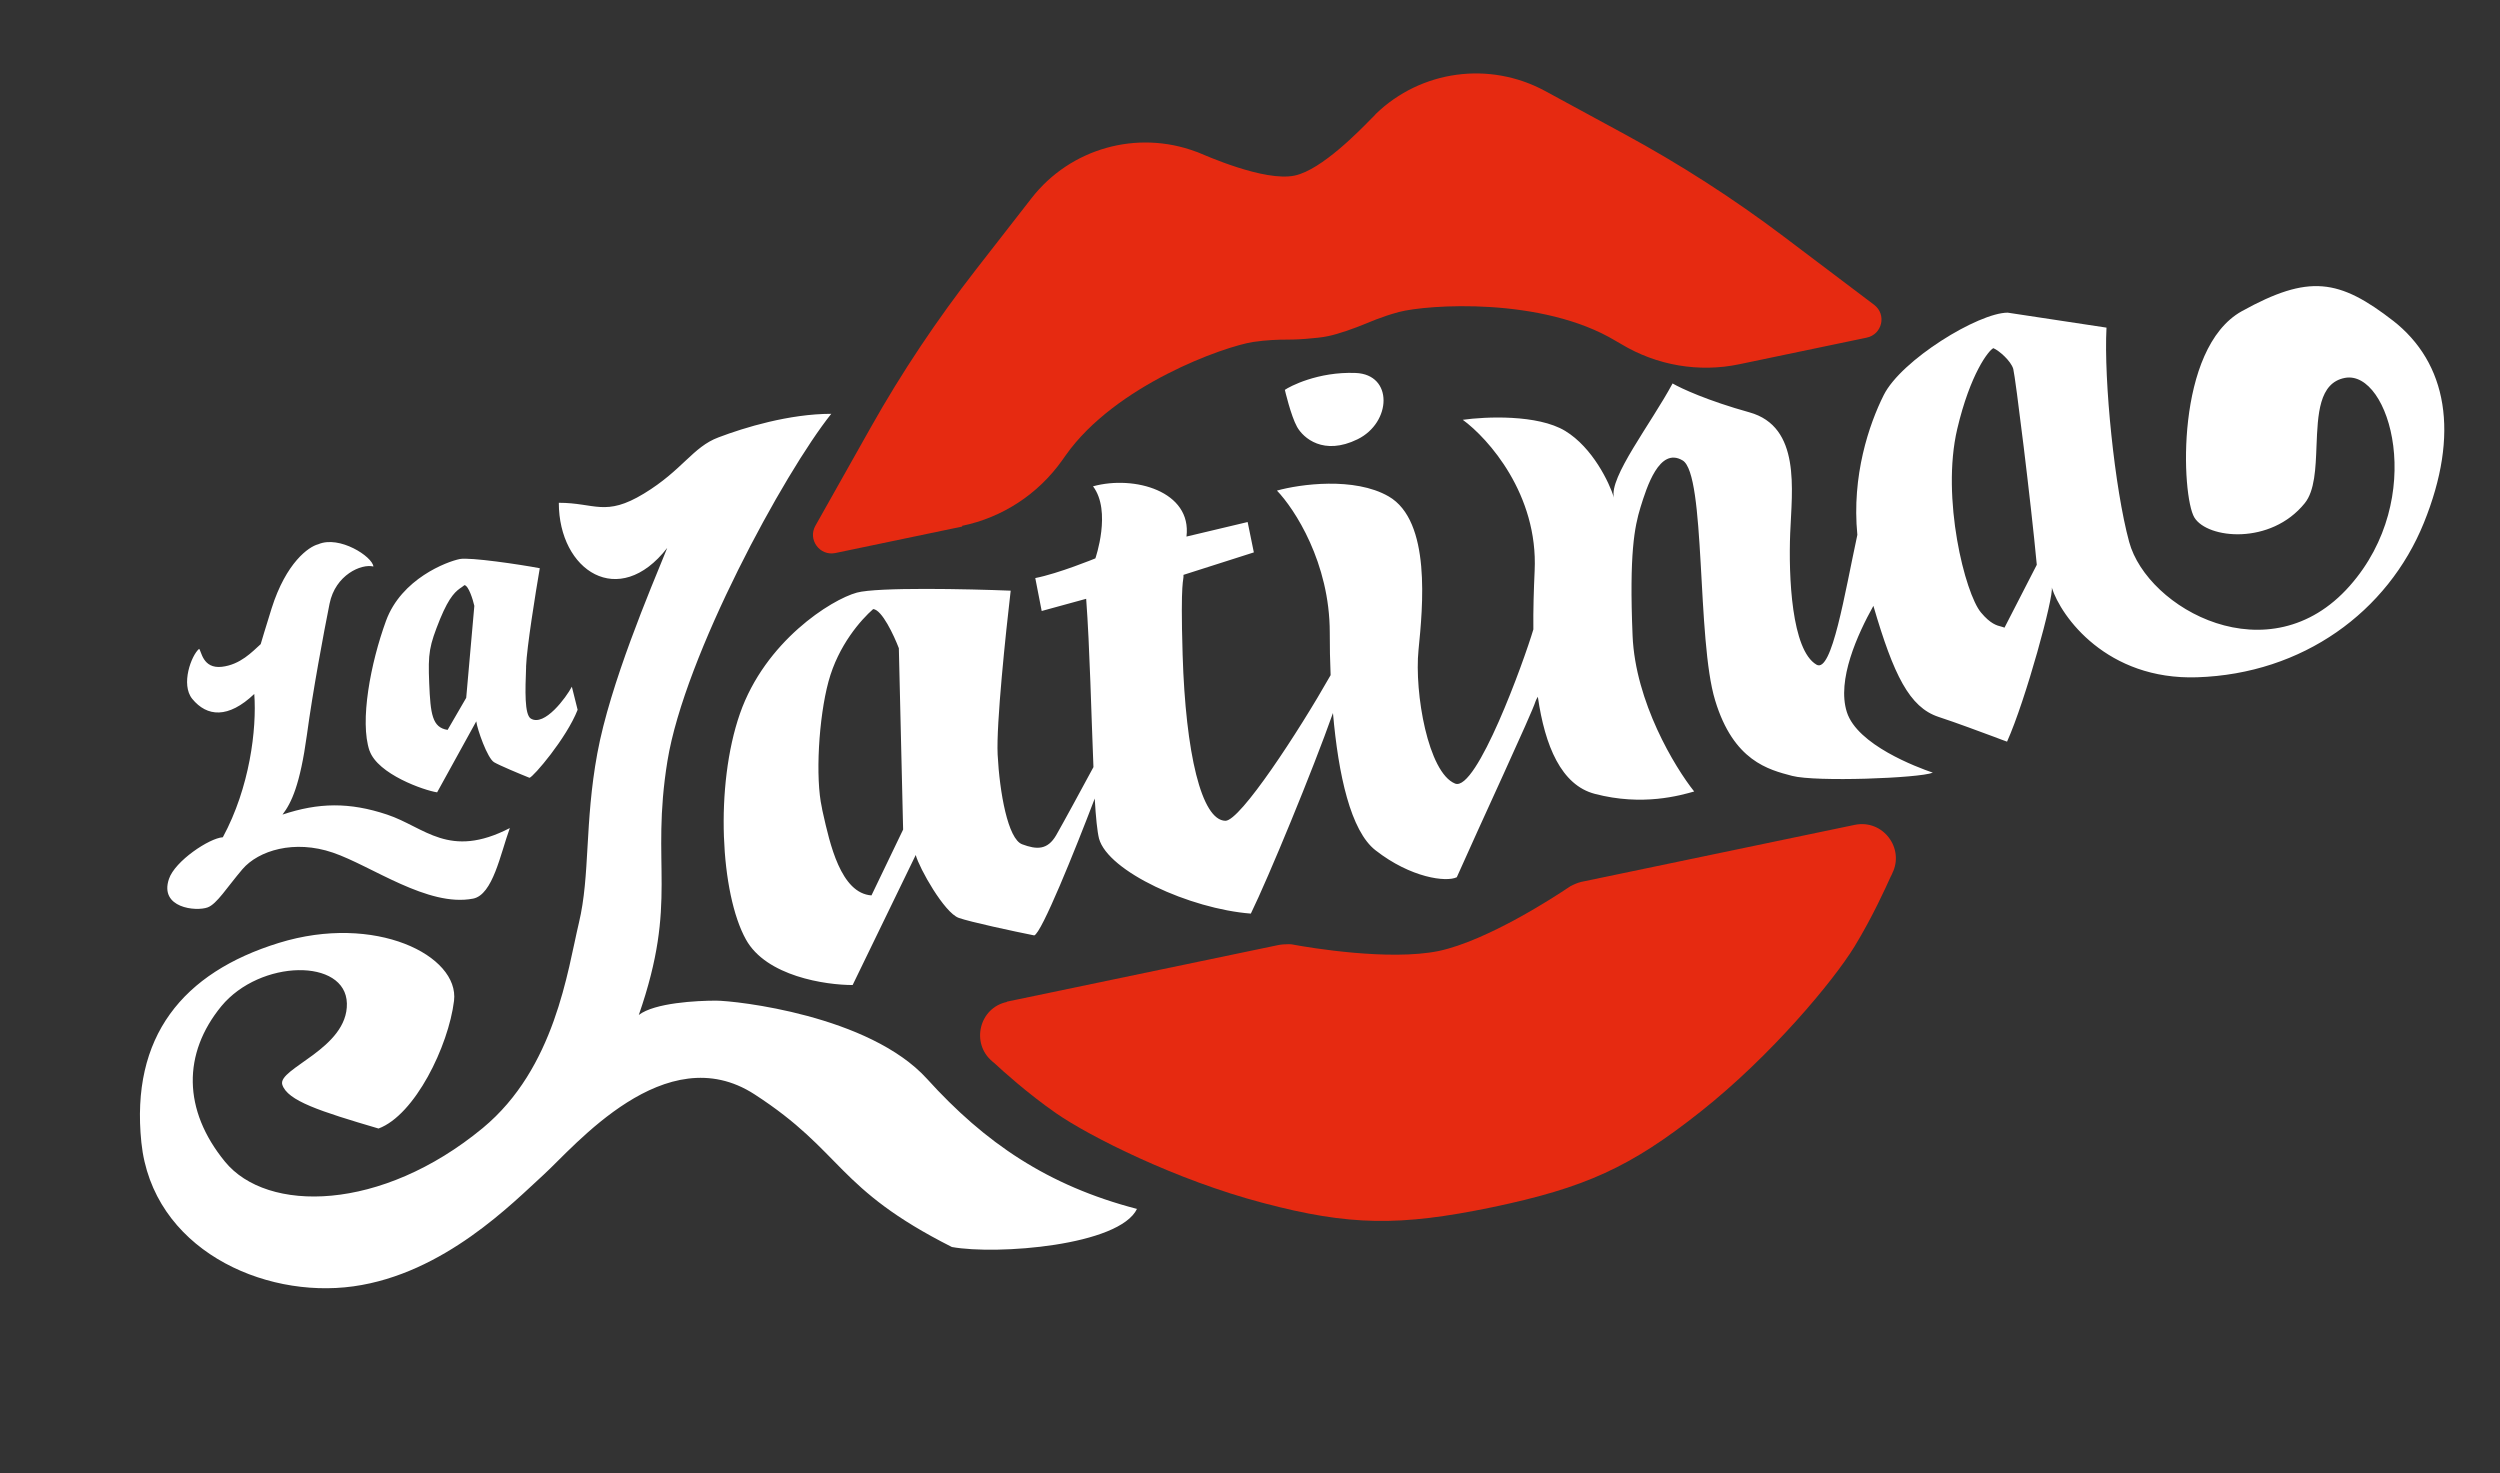 <?xml version="1.0" encoding="UTF-8"?> <svg xmlns="http://www.w3.org/2000/svg" id="Layer_1" version="1.1" viewBox="0 0 1169 689"><rect x="0" y="0" width="1169" height="689" fill="#333333" stroke="none"/><defs><style> .st0 { fill: #e62a11; } .st1 { fill: #fff; } </style></defs><path class="st1" d="M172.8,351c3.8,11,25.5,18.6,31.6,19.5l18.3-33.2c.5,3.9,5.2,17.2,8.3,19.1,2.5,1.5,12.1,5.5,16.6,7.3,1.8-.4,17.3-18.5,22.5-31.8l-2.7-10.8c-2.7,5.1-12.8,18.8-19.2,14.9-3-1.9-2.6-13.3-2.2-23.9,0-.2,0-.4,0-.6.3-8.6,4.4-34.1,6.4-45.8-9.5-1.8-32.6-5.2-37.4-4.3-6,1.2-27.3,9.2-34.5,28.9-7.2,19.7-12.4,47-7.7,60.8ZM205.8,289.4c4.5-10.9,7.5-13.1,10.2-14.9.4-.3.8-.6,1.2-.9,1.9.3,3.9,6.6,4.6,9.7l-3.8,43-8.7,15c-7.2-1.1-8-7.4-8.6-21.7-.6-14.4,0-17.5,5.1-30.2ZM1119.3,150.2c-25.6-19.9-39.7-22-71-4.7-31.3,17.4-28.3,86.5-22.2,96.5,6.1,10,35.7,13,51.6-6.7,4.7-5.8,5.1-16.3,5.5-26.8.6-14.7,1.1-29.5,13.3-31.8,20.9-3.9,38.6,56.2,2.2,97.3-37.5,42.4-94.6,10.7-103.1-20.6-6.8-25-11.9-75.4-10.6-100.2l-46.2-7c-13.6,0-49.8,22.1-58,38.6-6.8,13.6-15,37.6-12.3,65.3-5.9,27.3-11.9,64.9-19.1,60.7-11.7-6.8-13.1-41.3-12.3-61.5.8-20.2,5.1-49.8-19.1-56.5-19.4-5.4-32-11.2-35.9-13.5-10.1,18.8-29.9,44.1-27.4,53.4-2.2-7.1-10-23.4-22.8-31.2-12.9-7.8-37.3-6.7-47.9-5.2,11.9,8.7,35.3,34.9,33.6,70.6-.4,9-.7,18.2-.6,27.4-4.4,14.9-26.6,76.1-36.6,72.1-12.6-5.1-19.1-42.4-17.1-62.5,2-20.1,6-60.3-14-71.8-16-9.2-41.5-5.7-52.2-2.7,8.2,8.5,24.7,33.7,24.7,66.4,0,6.5.1,13.2.4,19.9-15,26.5-42.3,68.2-49.2,68.1-11.2-.2-18.6-31.7-20-77.6-1.1-36.7.6-34.1.4-37.4l32.9-10.5-2.9-14.2-28.6,6.8c2.6-21.2-24.4-28.8-43.7-23.5,8.8,11.6,1.1,33.7,1.1,33.7,0,0-17.3,7.1-28.1,9.2l3,15.4,20.8-5.7c1.7,22.8,2.4,54.5,3.4,78.7-4.9,9.1-14.3,26.4-17.4,31.8-4.1,7.1-9.2,6.8-15.9,4.3-6.7-2.4-10.6-24.3-11.5-42-.7-14.1,3.8-56.9,6.1-76.6-19.9-.8-62.2-1.7-71.9.9-12.1,3.3-42.9,22.8-54.7,56.6-11.8,33.9-9.1,84.2,2.8,105.6,9.5,17.2,37.2,21.3,49.9,21.3l29.5-60.8c1.7,6.3,13.4,27,20.1,29.4,5.3,1.9,25.8,6.3,35.3,8.2,3.4-.9,19-39.6,28.3-64,.5,8.8,1.2,15.5,2,18.7,4.2,15.4,42.5,32.9,71,35.1,8.3-17,28.9-66.9,38.4-93.8,2.5,28.9,8.3,55.2,19.9,64.2,16.5,12.9,33.1,15,38,12.6,10.4-23.5,35.3-77,36.8-82.2.2-.6.6-1.4,1.1-2.2,3.3,23.1,11,41.3,26.6,45.4,22.4,5.9,40.1.7,46.5-1.1-9.1-11.4-27.5-41.9-28.8-72.8-1.6-38.6.9-50.9,3.7-60.1,2.9-9.3,8.8-28.4,19.7-21.9,10.9,6.5,6.5,83.8,15.2,112.2,8.6,28.4,25,32.4,36,35.3,11,2.9,59.4,1.1,65.8-1.5-7.6-2.6-35.3-13-40.2-28.3-4.8-15,5-36.4,12.4-49.7,9.5,32.5,16.9,47.4,30.4,51.9,9.1,3,19.4,6.9,26.2,9.4,2.5,1,4.6,1.7,5.9,2.2,8.7-19.3,22-68.1,20.9-72.1,4.3,13.7,25.8,43.4,68,42,49.3-1.6,89.1-30.5,106-72.2s11-74.8-14.6-94.7ZM407.6,418.7c-14.5-.9-19.6-24.4-22.8-38.6-.2-.9-.4-1.7-.5-2.5-3.1-13.8-1.5-41.9,3.1-58.9,4.6-17,15.2-28.9,20.9-33.9,4.1.3,9.7,12.3,12,18.3l2,84.8-14.8,30.8ZM937.3,293.5c-.4-.2-.9-.3-1.5-.5-2-.5-5-1.2-9.5-6.6-7.4-8.8-18.7-53.4-11.1-85.8,6.1-25.9,14.7-36.8,16.9-37.8,2.8,1.2,8.2,6,9.3,9.7,1,3.8,8.3,62.5,11,91.6l-15.1,29.4ZM606.5,199.6c-2.9-5.2-5.7-17.3-5.7-17.3,2.1-1.5,15.4-8.6,33.1-7.9,17.7.7,16.8,23.2.9,31-15.9,7.8-25.4-.6-28.3-5.8ZM79,411c2.8-8.4,18.9-19.1,25.2-19.5,12.6-23.3,15.9-50.6,14.7-67-12.2,11.6-22.1,10.7-29,2.3-5.5-6.8-.4-20.4,3.2-23.4,1.1.9,1.6,9.4,10.6,8.4,8.7-1,14.2-7,18.2-10.6.6-2,2-6.8,5.1-16.7,6.8-21.5,17.4-28.9,21.8-30,9.9-4.3,25.4,5.8,25.8,10.4-5.6-1.4-17.8,3.9-20.5,17.4-2.7,13.4-7.9,41.3-10.6,61.4-3.2,23.3-7.2,31.7-11.4,37.2,16.8-5.6,31.2-5.9,48.9,0,17.7,5.9,28.9,21,57.4,6.3-4.4,12-7.9,31.2-17.2,33-21.1,4.1-47.4-15.3-65.5-21.5-18.1-6.2-34.8-1-42.3,7.7-7.4,8.7-12,16.3-16.3,17.9-5.4,2-22.7.3-18.1-13.3ZM531.7,565.2c-8.2,17.3-65.6,21.7-86.6,17.9-54.5-27.5-50.6-44.4-92.3-71.4-41.7-27-84.3,24.6-98.6,37.6s-46.5,46.3-89,52.2c-42.5,5.9-94-17.8-99.1-67.3-5.1-49.5,19.3-79.4,64.3-93.3,45-13.9,84.5,5.9,81.9,27.1-2.6,21.2-18.3,53.4-35.3,59.7-27.5-8.1-42.6-13-45-20.5-2.4-7.6,30.7-16.8,30.2-38-.5-21.2-40.5-20.7-58.7,1.3-18.1,22.1-18.1,48.5,1.7,72.7,19.7,24.1,73,23.5,120.5-15.7,33.9-28,39.7-73.8,45-96,5.3-22.2,2.6-46.6,8.6-79.2,6-32.6,24.7-76.4,32.7-96.1-22.6,29.1-50.7,10.7-50.7-21.1,16.9,0,21.7,6.7,39.8-4.3,18.1-11,22.8-21.8,34.9-26.3,12.1-4.6,33.1-11,52.7-11-22,27.5-68.6,113.1-76.6,162.3-8,49.2,5.2,65.3-13.4,118.8,7.4-5.7,27.1-6.7,36.1-6.7,9,0,71.7,6.8,98.7,36.6,27,29.8,56.3,49.9,98.2,60.8Z"></path><path class="st0" d="M470.7,468.4l126.6-26.4c1.8-.4,3.6-.5,5.5-.5.8,0,1.6.1,2.4.3,7.1,1.3,44.4,7.6,67.5,2.9,23-4.9,54.6-25.6,60.7-29.7.7-.5,1.4-.9,2.1-1.2,1.7-.8,3.4-1.4,5.2-1.7l126.6-26.4c13.2-2.7,23.4,11,17.5,22.7,0,0,0,.2-.1.3-.3.5-.5,1-.8,1.6-1.7,3.8-8.3,18.5-16.8,32.4-9.9,16.1-38.9,51-71.9,77.1-32.8,26-54,35.6-97.4,44.7-43.4,9-66.8,8.7-107.2-2-40.7-10.7-81.1-31.1-96.7-41.9-13.4-9.3-25.3-20.1-28.4-23-.4-.4-.9-.8-1.3-1.1,0,0-.2-.1-.2-.2-10.1-8.4-6.2-25.1,6.9-27.8Z"></path><path class="st0" d="M450,246.2l-59.4,12.4c-7.3,1.5-13-6.3-9.3-12.8l25.9-46c14.5-25.8,31-50.4,49.2-73.8l26-33.4c18.1-23.2,49.2-32,76.8-21.7l.6.2h0c3.5,1.4,31.4,14,45.6,11,12.7-2.7,30.6-21.3,36.1-26.9l.8-.8.6-.6h0c0,0,.4-.5.4-.5,21.2-20.5,53.2-24.8,79.1-10.8l37.2,20.2c26,14.1,50.9,30.1,74.6,48l42.1,31.8c6,4.5,3.9,13.9-3.5,15.4l-59.4,12.4c-18.9,4-38.7.6-55.3-9.4l-2.6-1.5c-34.4-20.7-88.1-17-101.4-13.5-4.1,1.1-7.5,2.3-10.7,3.5-1.6.6-3.1,1.3-4.7,1.9-5.3,2.2-12.8,4.9-17.8,5.9-1.3.3-2.8.5-4.5.7-1,.1-2,.2-3.1.3-3.8.4-7.8.6-11.1.6-4.9,0-10,.2-16.2,1.1-13.6,2.1-64.4,20.1-87.6,52.9l-1.7,2.4c-11.2,15.8-27.9,26.8-46.9,30.7Z"></path></svg> 